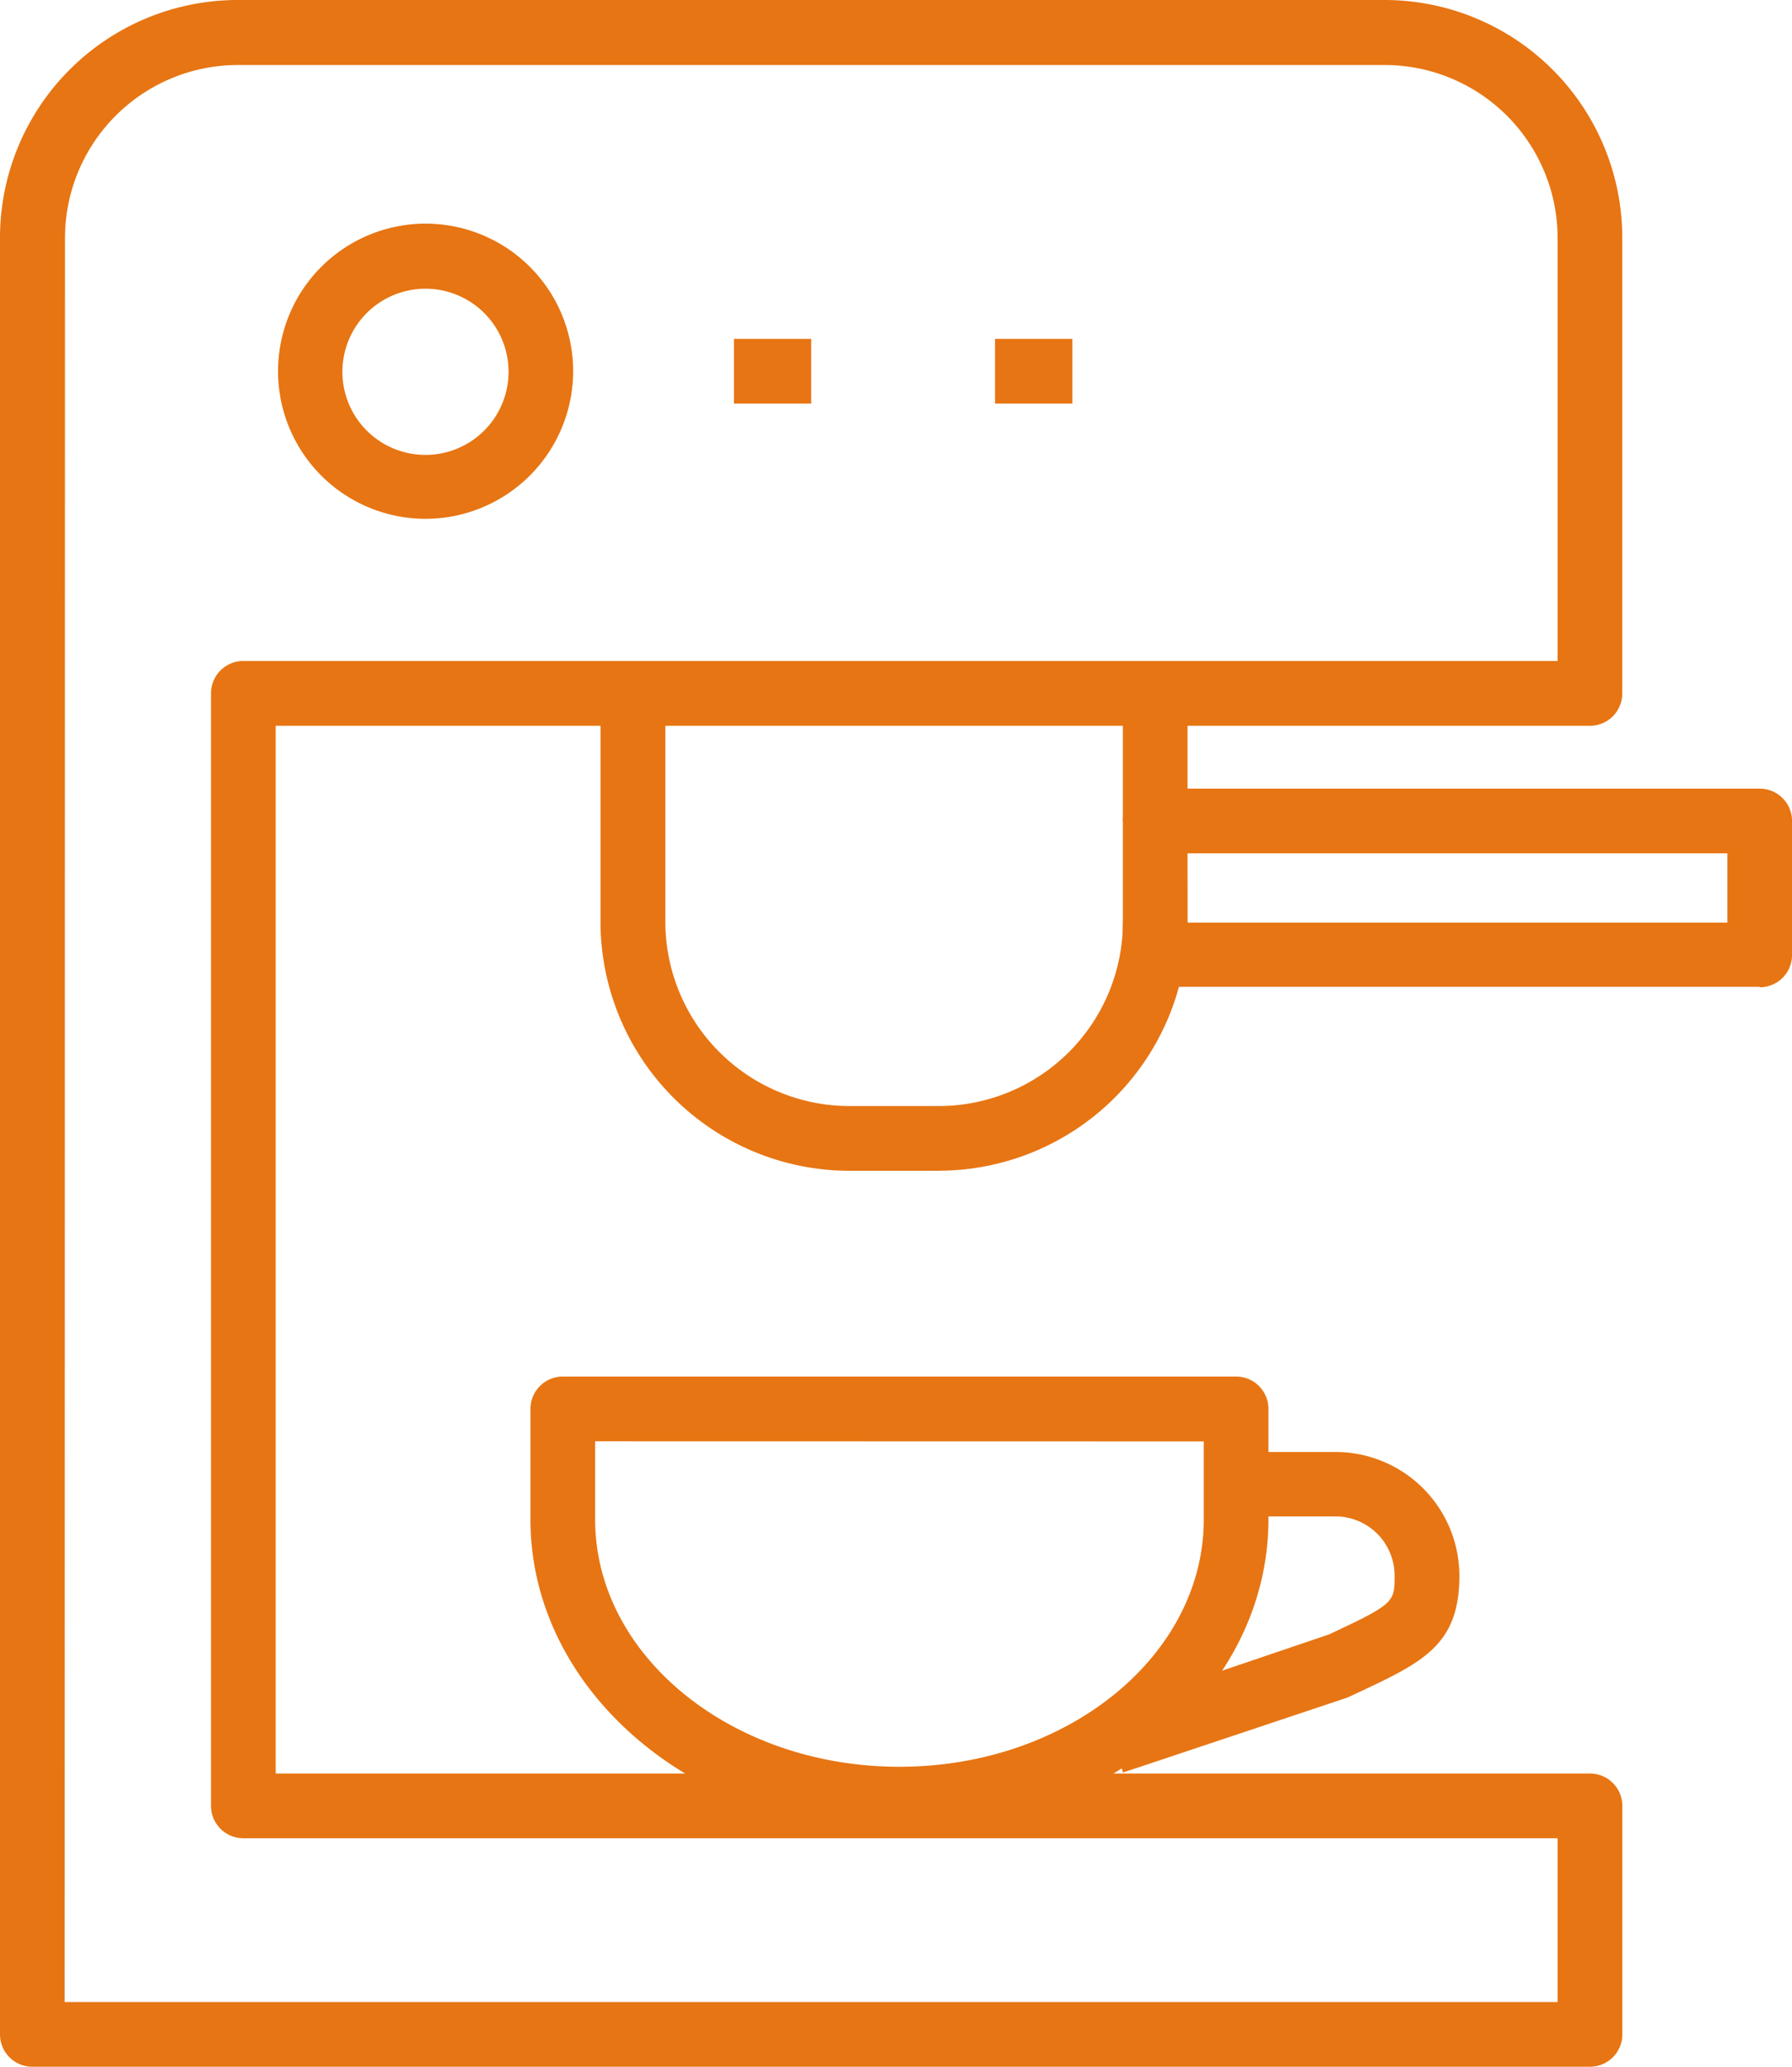 <?xml version="1.0" encoding="UTF-8"?>
<svg xmlns="http://www.w3.org/2000/svg" xmlns:xlink="http://www.w3.org/1999/xlink" width="28.042" height="32.334" viewBox="0 0 28.042 32.334">
  <defs>
    <clipPath id="clip-path">
      <rect id="Rectangle_305" data-name="Rectangle 305" width="28.042" height="32.334" fill="none"></rect>
    </clipPath>
  </defs>
  <g id="Groupe_77" data-name="Groupe 77" transform="translate(0 0)">
    <g id="Groupe_76" data-name="Groupe 76" transform="translate(0 0)" clip-path="url(#clip-path)">
      <path id="Tracé_573" data-name="Tracé 573" d="M24.881,32.334H.506A.506.506,0,0,1,0,31.828V3.717A3.721,3.721,0,0,1,3.717,0H21.669a3.721,3.721,0,0,1,3.717,3.717v7.131a.506.506,0,0,1-.506.507H4.314V27.747H24.881a.506.506,0,0,1,.506.506v3.575a.506.506,0,0,1-.506.506M1.012,31.322H24.374V28.759H3.808a.506.506,0,0,1-.506-.507V10.847a.506.506,0,0,1,.506-.506H24.374V3.717a2.708,2.708,0,0,0-2.7-2.7H3.717a2.708,2.708,0,0,0-2.7,2.7Z" transform="translate(0 0)" fill="#e77513"></path>
      <path id="Tracé_574" data-name="Tracé 574" d="M8.689,9.751A2.309,2.309,0,1,1,11,7.442,2.312,2.312,0,0,1,8.689,9.751m0-3.6a1.3,1.3,0,1,0,1.3,1.3,1.3,1.3,0,0,0-1.3-1.3" transform="translate(-2.031 -1.634)" fill="#e77513"></path>
      <rect id="Rectangle_302" data-name="Rectangle 302" width="1.209" height="1.012" transform="translate(11.485 5.302)" fill="#e77513"></rect>
      <rect id="Rectangle_303" data-name="Rectangle 303" width="1.209" height="1.012" transform="translate(15.571 5.302)" fill="#e77513"></rect>
      <path id="Tracé_575" data-name="Tracé 575" d="M19.078,23.382h-1.4a3.9,3.9,0,0,1-3.893-3.892V15.913H14.8v3.576a2.884,2.884,0,0,0,2.88,2.88h1.4a2.884,2.884,0,0,0,2.88-2.88h1.013a3.9,3.9,0,0,1-3.893,3.892" transform="translate(-4.388 -5.065)" fill="#e77513"></path>
      <rect id="Rectangle_304" data-name="Rectangle 304" width="1.012" height="1.997" transform="translate(17.571 10.848)" fill="#e77513"></rect>
      <path id="Tracé_576" data-name="Tracé 576" d="M35.739,21.2H26.282a.506.506,0,0,1-.507-.507V18.605a.506.506,0,0,1,.507-.506h9.458a.507.507,0,0,1,.507.506V20.7a.506.506,0,0,1-.507.507m-8.952-1.012h8.446V19.111H26.787Z" transform="translate(-8.204 -5.761)" fill="#e77513"></path>
      <path id="Tracé_577" data-name="Tracé 577" d="M17.951,38.715c-3.184,0-5.774-2.19-5.774-4.883V32.1a.506.506,0,0,1,.506-.506H23.218a.506.506,0,0,1,.507.506v1.729c0,2.693-2.59,4.883-5.774,4.883m-4.762-6.105v1.222c0,2.134,2.136,3.87,4.762,3.87s4.762-1.736,4.762-3.87V32.609Z" transform="translate(-3.876 -10.058)" fill="#e77513"></path>
      <path id="Tracé_578" data-name="Tracé 578" d="M25.63,38.338l-.321-.96,3.543-1.2c1.027-.48,1.027-.505,1.027-.921a.926.926,0,0,0-.925-.926H27.429V33.323h1.526a1.94,1.94,0,0,1,1.938,1.938c0,1.086-.573,1.353-1.612,1.839l-.112.052a.523.523,0,0,1-.054.022Z" transform="translate(-8.056 -10.607)" fill="#e77513"></path>
    </g>
  </g>
</svg>
